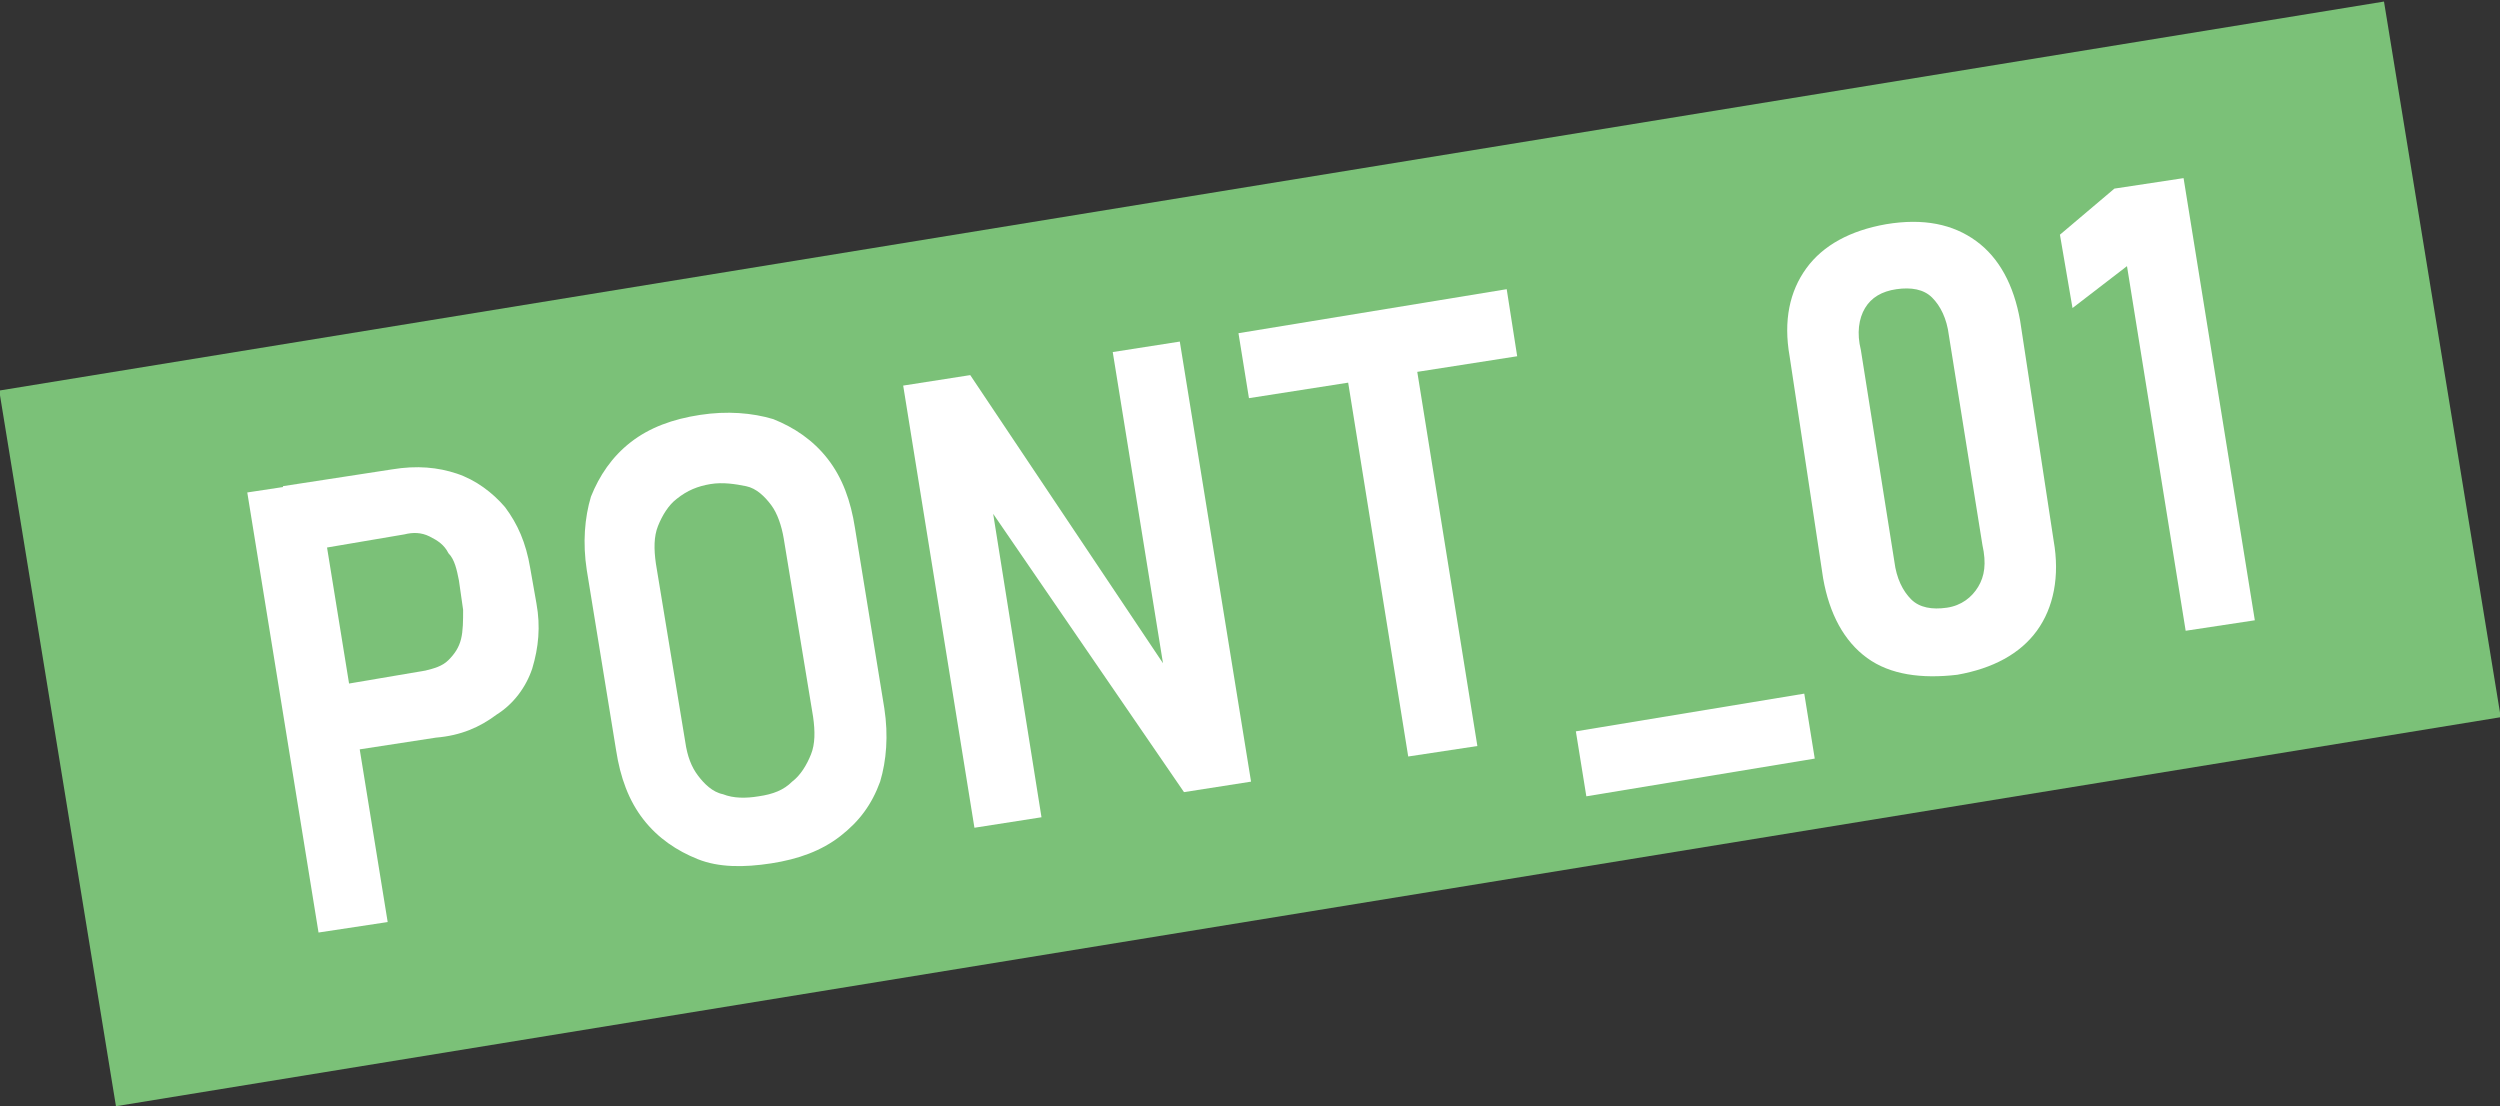 <?xml version="1.0" encoding="utf-8"?>
<!-- Generator: Adobe Illustrator 26.5.1, SVG Export Plug-In . SVG Version: 6.00 Build 0)  -->
<svg version="1.1" id="レイヤー_1" xmlns="http://www.w3.org/2000/svg" xmlns:xlink="http://www.w3.org/1999/xlink" x="0px"
	 y="0px" viewBox="0 0 119.3 52.8" style="enable-background:new 0 0 119.3 52.8;" xml:space="preserve">
<rect x="0" y="0" width="119.3" height="52.8" fill="#333333" stroke="none"/>
<style type="text/css">
	.st0{fill:#7BC178;}
	.st1{fill:#FFFFFF;}
</style>
<g id="アートワーク_4" transform="translate(59.673 26.382)">
	<g id="グループ_208" transform="translate(-59.673 -26.382)">
		
			<rect id="長方形_124" x="2" y="9.1" transform="matrix(0.987 -0.161 0.161 0.987 -3.476 9.978)" class="st0" width="115.3" height="34.6"/>
	</g>
</g>
<g>
	<path class="st1" d="M11.8,23.5l3.3-0.5l3.4,21l-3.3,0.5L11.8,23.5z M15,32.9l5.3-0.9c0.4-0.1,0.8-0.2,1.1-0.5
		c0.3-0.3,0.5-0.6,0.6-1c0.1-0.4,0.1-0.9,0.1-1.4l-0.2-1.4c-0.1-0.5-0.2-1-0.5-1.3c-0.2-0.4-0.5-0.6-0.9-0.8
		c-0.4-0.2-0.8-0.2-1.2-0.1l-5.3,0.9l-0.5-3.2l5.2-0.8c1.2-0.2,2.2-0.1,3.1,0.2c0.9,0.3,1.7,0.9,2.3,1.6c0.6,0.8,1,1.7,1.2,2.9
		l0.3,1.7c0.2,1.1,0.1,2.1-0.2,3.1c-0.3,0.9-0.9,1.7-1.7,2.2c-0.8,0.6-1.7,1-2.9,1.1l-5.2,0.8L15,32.9z"/>
	<path class="st1" d="M33.3,41c-1-0.4-1.9-1-2.6-1.9c-0.7-0.9-1.1-2-1.3-3.3l-1.4-8.6c-0.2-1.3-0.1-2.5,0.2-3.5c0.4-1,1-1.9,1.9-2.6
		c0.9-0.7,2-1.1,3.3-1.3s2.5-0.1,3.5,0.2c1,0.4,1.9,1,2.6,1.9c0.7,0.9,1.1,2,1.3,3.3l1.4,8.6c0.2,1.3,0.1,2.5-0.2,3.5
		c-0.4,1.1-1,1.9-1.9,2.6c-0.9,0.7-2,1.1-3.3,1.3S34.3,41.4,33.3,41z M37.8,37.3c0.4-0.3,0.7-0.8,0.9-1.3c0.2-0.5,0.2-1.1,0.1-1.8
		l-1.4-8.5c-0.1-0.6-0.3-1.2-0.6-1.6c-0.3-0.4-0.7-0.8-1.2-0.9s-1.1-0.2-1.7-0.1c-0.6,0.1-1.1,0.3-1.6,0.7c-0.4,0.3-0.7,0.8-0.9,1.3
		c-0.2,0.5-0.2,1.1-0.1,1.8l1.4,8.5c0.1,0.7,0.3,1.2,0.6,1.6c0.3,0.4,0.7,0.8,1.2,0.9c0.5,0.2,1.1,0.2,1.7,0.1
		C36.9,37.9,37.4,37.7,37.8,37.3z"/>
	<path class="st1" d="M43.1,18.4l3.2-0.5L56,32.4l-0.3,0.5l-2.6-16.1l3.2-0.5l3.4,21l-3.2,0.5l-9.6-14l0.3-0.5L49.7,39l-3.2,0.5
		L43.1,18.4z"/>
	<path class="st1" d="M59.1,15.9l12.8-2.1l0.5,3.2L59.6,19L59.1,15.9z M64.1,16.8l3.3-0.5l3.1,19.3l-3.3,0.5L64.1,16.8z"/>
	<path class="st1" d="M86.1,33.1l0.5,3.1L75.7,38l-0.5-3.1L86.1,33.1z"/>
	<path class="st1" d="M89.1,31.4c-1.1-0.8-1.8-2.1-2.1-3.8L85.4,17c-0.3-1.7,0-3.1,0.8-4.2c0.8-1.1,2.1-1.8,3.8-2.1
		c1.8-0.3,3.2,0,4.3,0.8c1.1,0.8,1.8,2.1,2.1,3.8L98,25.8c0.3,1.7,0,3.2-0.8,4.3c-0.8,1.1-2.1,1.8-3.8,2.1
		C91.7,32.4,90.2,32.2,89.1,31.4z M94.4,28c0.3-0.5,0.4-1.1,0.2-2L93,16c-0.1-0.8-0.4-1.4-0.8-1.8c-0.4-0.4-1-0.5-1.7-0.4
		c-0.7,0.1-1.2,0.4-1.5,0.9c-0.3,0.5-0.4,1.2-0.2,2l1.6,10.1c0.1,0.8,0.4,1.4,0.8,1.8c0.4,0.4,1,0.5,1.7,0.4S94.1,28.5,94.4,28z"/>
	<path class="st1" d="M107.6,29.6l-3.3,0.5l-2.8-17.4l-2.6,2l-0.6-3.5l2.6-2.2l3.3-0.5L107.6,29.6z"/>
</g>
</svg>
